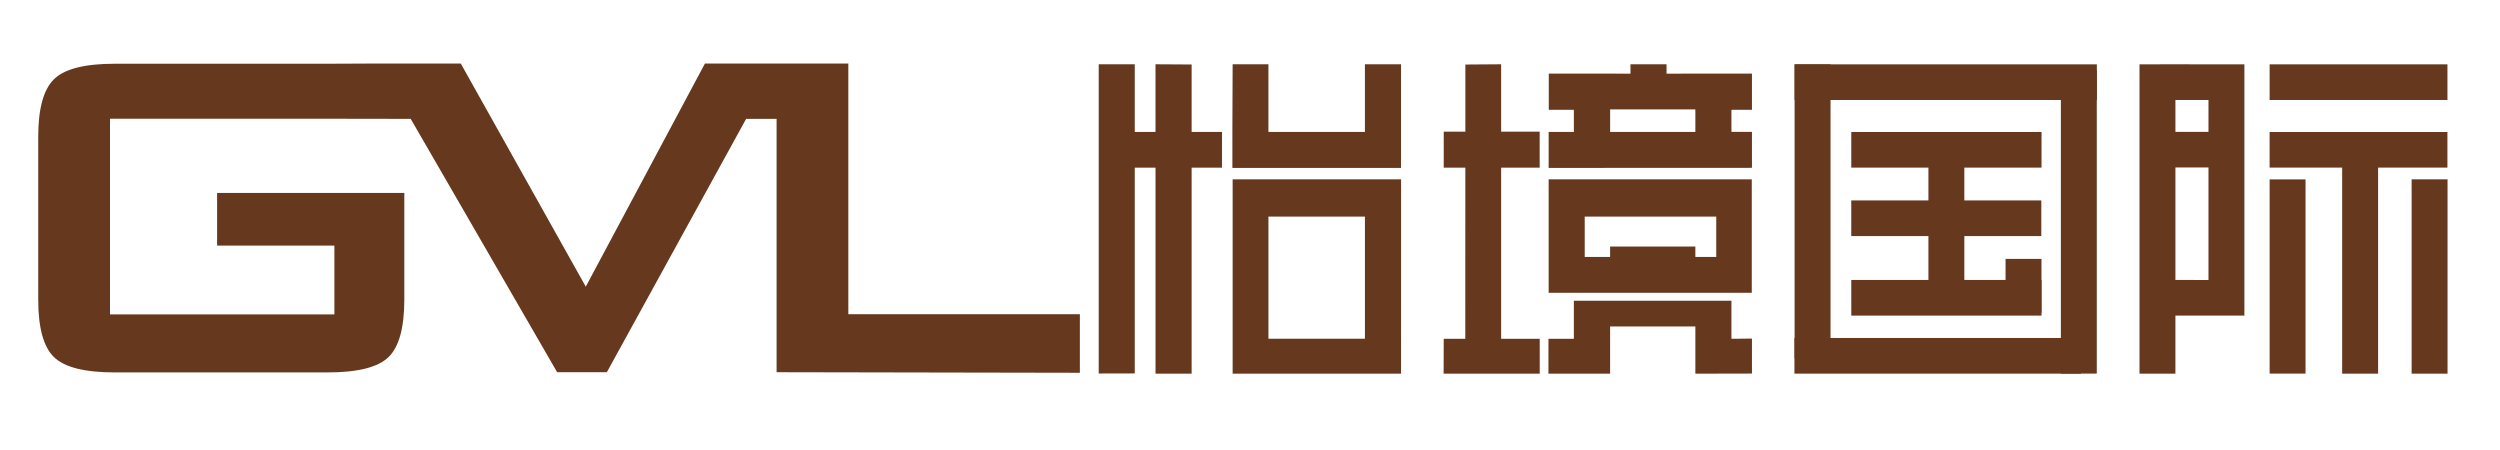 <svg id="图层_1" data-name="图层 1" xmlns="http://www.w3.org/2000/svg" viewBox="0 0 3431.67 617.8"><defs><style>.cls-1,.cls-2{fill:#66391f;}.cls-2{fill-rule:evenodd;}</style></defs><title>怡境集团、景观、文旅LOGO合集-1128更新（去掉景观LOGO的GVL字母）</title><rect class="cls-1" x="2463.39" y="88.32" width="49.32" height="403.51"/><rect class="cls-1" x="2463.39" y="88.32" width="414.89" height="48.94"/><rect class="cls-1" x="2828.88" y="96.33" width="49.31" height="416.49"/><rect class="cls-1" x="2463.16" y="463.93" width="393.46" height="48.95"/><rect class="cls-1" x="2541.19" y="181.15" width="261.16" height="48.94"/><rect class="cls-1" x="2541.16" y="275.12" width="260.89" height="48.94"/><rect class="cls-1" x="2541.2" y="384.28" width="261.11" height="48.95"/><rect class="cls-1" x="2647.08" y="195.74" width="49.31" height="206.15"/><rect class="cls-1" x="2752.96" y="355.36" width="49.31" height="73.82"/><path class="cls-2" d="M1923.22,246.13l-.08,266.81H1692l0-266.81Zm-182.08,51.19V465h132.45V297.32Z"/><path class="cls-2" d="M2327.17,150.18v30.89h-117V150.18Zm-201.4,80.33,279.09-.13V181.05l-28.17,0V150.72l28.17,0V101l-117.24.09V88.22H2238.1v12.87L2125.94,101v49.74l34.43,0v30.35h-34.6Z"/><polygon class="cls-2" points="2210.14 338.38 2327.17 338.38 2327.17 354.09 2210.14 353.09 2210.14 338.38"/><path class="cls-1" d="M2125.77,401.94V246.12h278.85V401.94Zm49.52-104.62v55.36h180.55V297.32Z"/><polygon class="cls-1" points="2125.54 465.03 2160.37 465.03 2160.37 412.78 2376.69 412.78 2376.69 465.03 2404.86 464.75 2404.86 512.77 2327.17 512.94 2327.17 448.12 2210.14 448.12 2210.14 512.94 2125.49 512.92 2125.54 465.03"/><polygon class="cls-1" points="1981.76 180.78 2011.44 180.78 2011.48 88.58 2060.57 88.22 2060.57 180.78 2113.47 180.78 2113.47 230.17 2060.57 230.17 2060.57 465.03 2113.55 465.03 2113.55 512.92 1981.6 512.89 1981.76 465.03 2011.34 465.03 2011.42 230.17 1981.76 230.17 1981.76 180.78"/><path class="cls-1" d="M1692,88.22h49.12v92.85h132.45V88.22h49.55V230.51H1691.66V174.22Zm-105.89,0,49.61.3v92.55h41.66v49.06h-41.66V512.94l-49.58-.05,0-282.76h-28.48V512.59l-49.49.11V88.22h49.49v92.85h28.48Z"/><path class="cls-1" d="M1066,510.92V163.15h-41.81L833,510.92H764.77l-201-347.75L459,163H151V431.57H459V337.14H298V264.86h257V411.08q0,58.1-21.71,79.12t-83.58,21H157.45q-61.71,0-83.35-21T52.47,411.08V187.66q0-57.69,21.63-78.93t83.35-21.24H449.77c8.39,0,52.69-.22,70-.31H632.46L804.07,393.47,967.66,87.18l33.53,0h123.08l40.21,0V431.27H1482.3v80.44Z"/><path class="cls-1" d="M3115.44,246.24h49.31v266.6h-49.31Zm148.91-16.16V512.89H3215V230.08h-99.59V181.15h244.09v48.93ZM3115.44,88.32h244.09v48.94H3115.44Zm-83.94,0h49.32V433.23h-94.69v79.65h-49.31V88.32l49.32-.1Zm0,296V229.88h-45.37v154.4Zm0-203.33V137.26h-45.37V181Zm278.86,65.18h49.31V512.88h-49.31Z"/></svg>